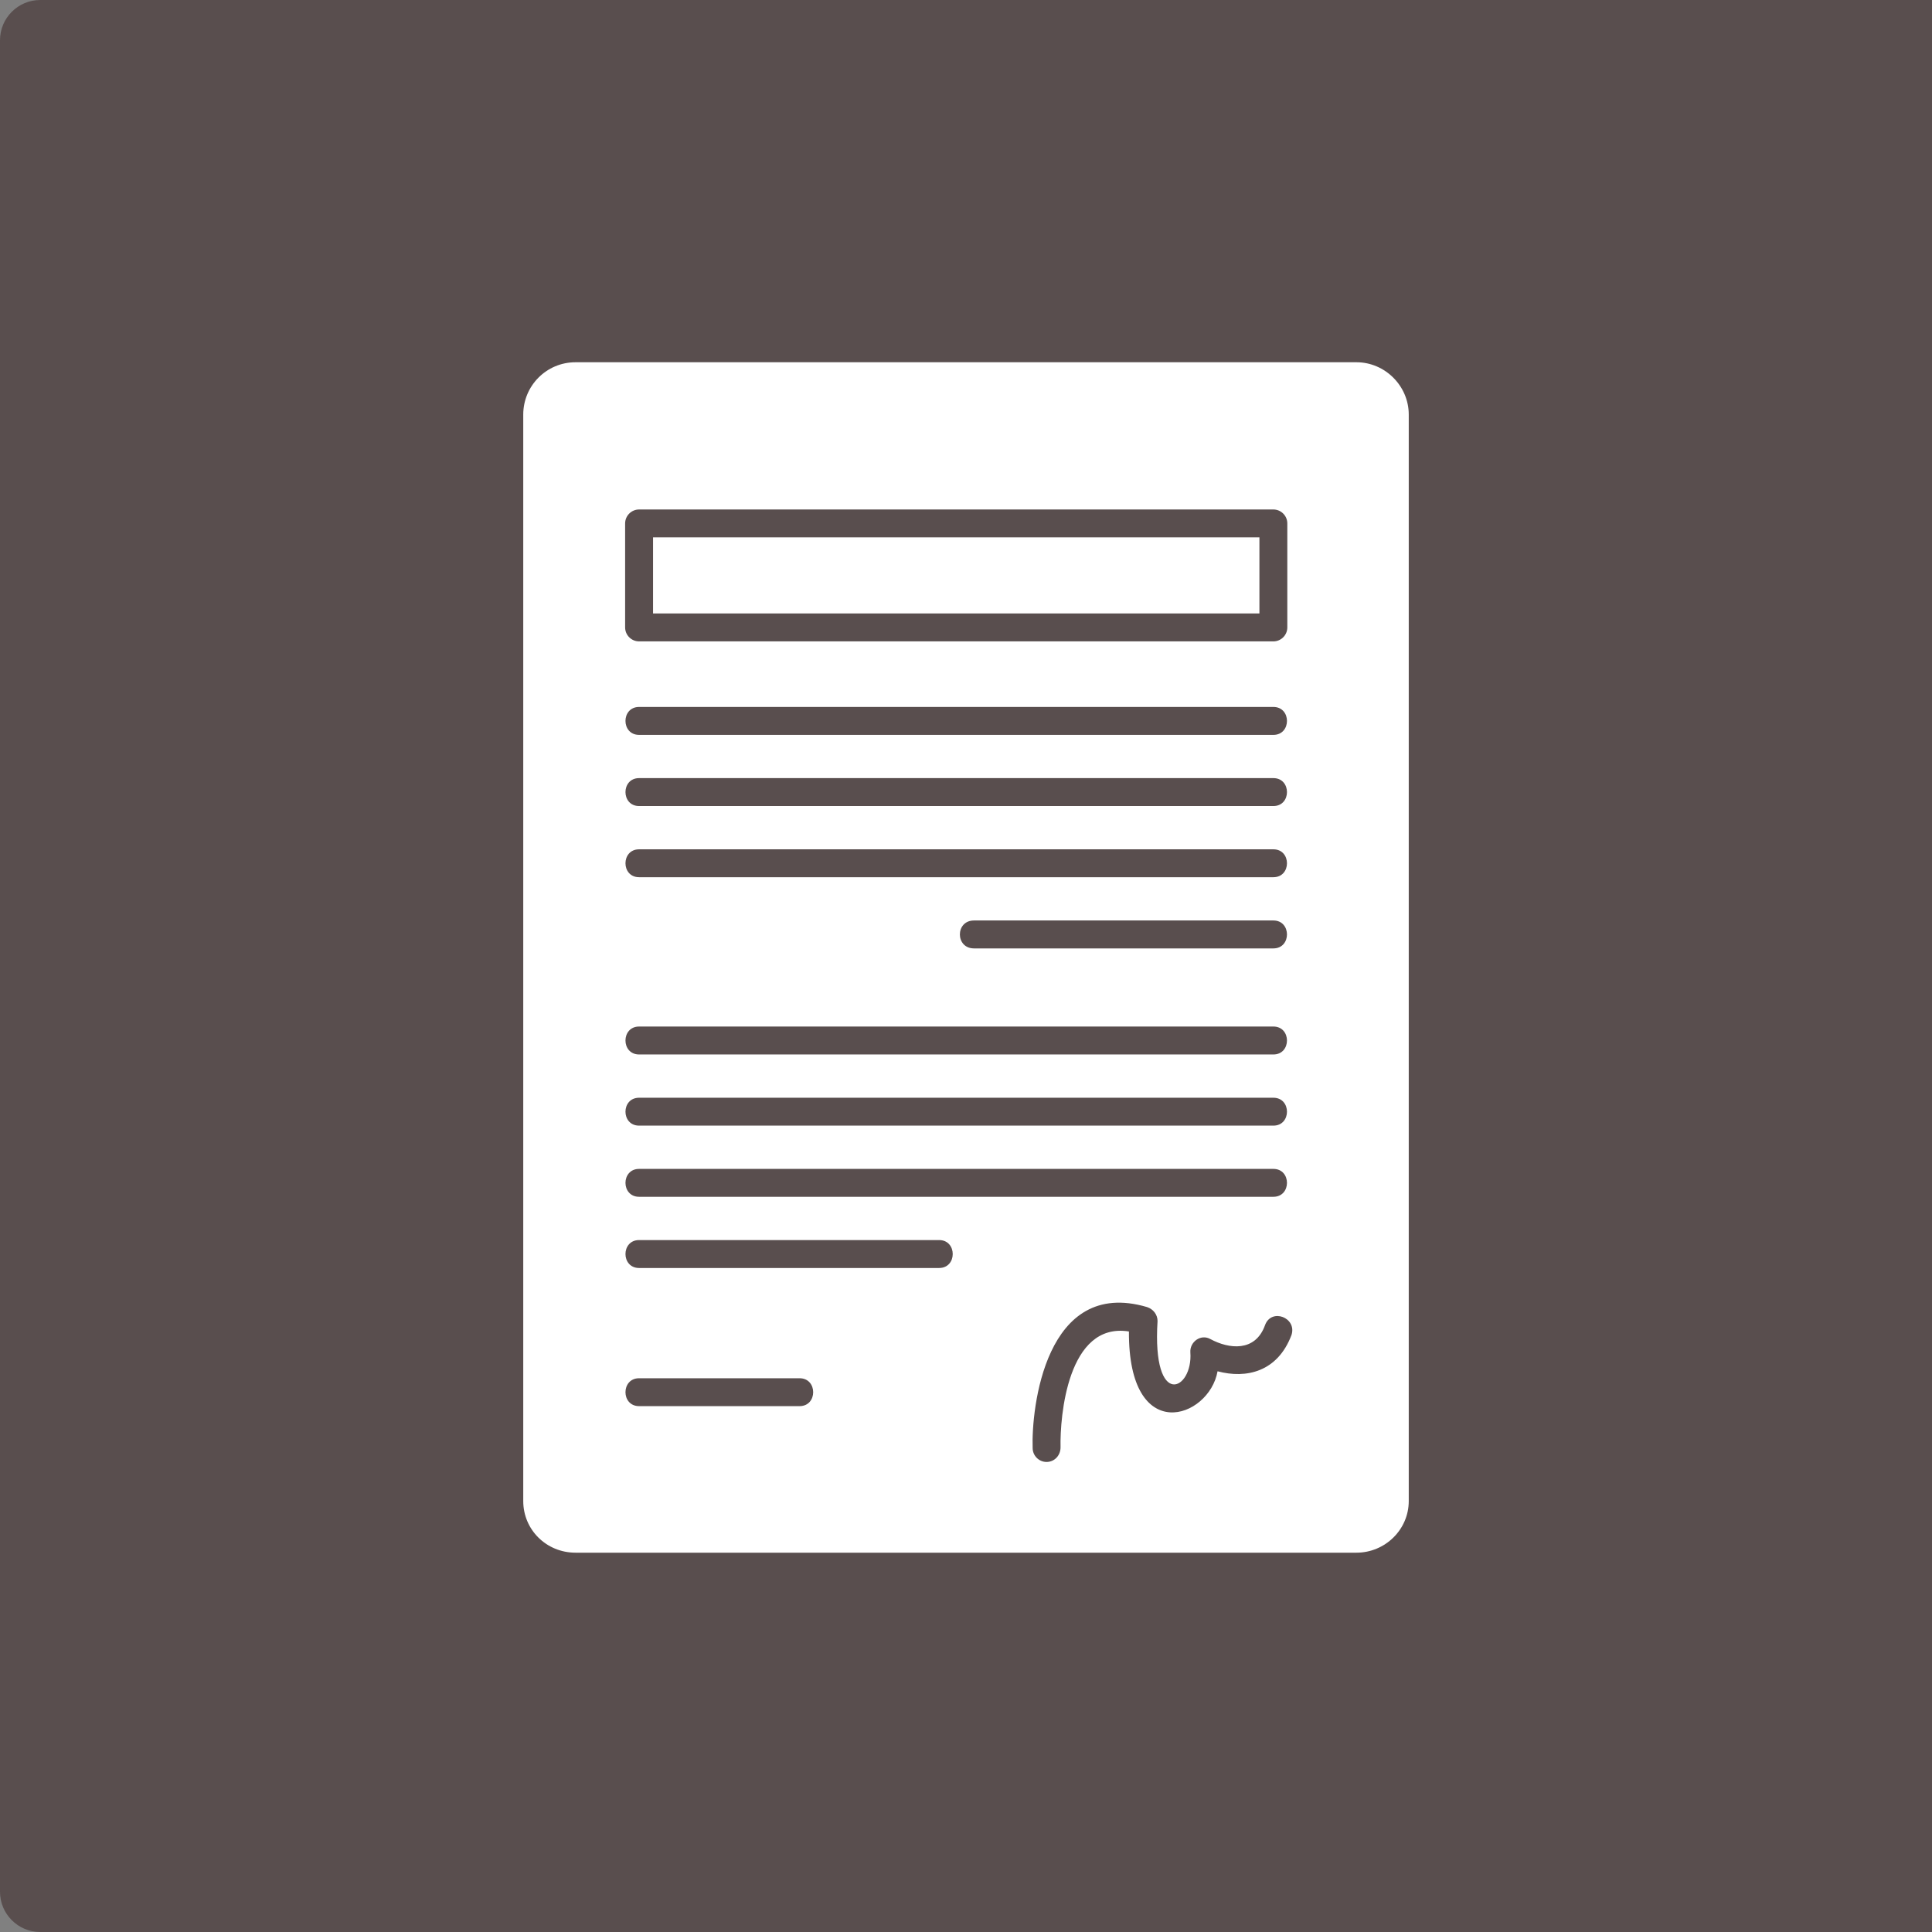 <svg width="48" height="48" viewBox="0 0 48 48" fill="none" xmlns="http://www.w3.org/2000/svg">
<rect x="0" y="0" width="48" height="48" fill="#808080" stroke="none"/>
<path d="M0 1C0 0.448 0.448 0 1 0H48V48H1C0.448 48 0 47.552 0 47V1Z" fill="#594E4E"/>
<path fill-rule="evenodd" clip-rule="evenodd" d="M33.7 38.576H14.3C13.572 38.576 13 38.004 13 37.293V10.3C13 9.589 13.572 9 14.3 9H33.7C34.411 9 35 9.589 35 10.3V37.293C35 38.004 34.411 38.576 33.7 38.576ZM26.002 36.322C25.812 36.322 25.656 36.166 25.656 35.976C25.621 35.005 25.968 31.728 28.499 32.474C28.655 32.526 28.759 32.664 28.759 32.82C28.62 35.039 29.643 34.537 29.574 33.6C29.556 33.34 29.834 33.132 30.076 33.271C30.527 33.514 31.186 33.6 31.429 32.924C31.585 32.491 32.226 32.734 32.087 33.167C31.741 34.086 30.961 34.259 30.25 34.069C30.042 35.247 28.031 35.941 28.048 33.08C26.523 32.838 26.332 35.195 26.349 35.958C26.349 36.166 26.193 36.322 26.002 36.322ZM31.637 15.935H15.878C15.687 15.935 15.531 15.779 15.531 15.588V13.005C15.531 12.814 15.687 12.658 15.878 12.658H31.637C31.827 12.658 31.983 12.814 31.983 13.005V15.588C31.983 15.779 31.827 15.935 31.637 15.935ZM16.225 15.241H31.29V13.351H16.225V15.241ZM19.865 34.935H15.878C15.427 34.935 15.427 34.242 15.878 34.242H19.865C20.316 34.242 20.316 34.935 19.865 34.935ZM23.332 31.503H15.878C15.427 31.503 15.427 30.809 15.878 30.809H23.332C23.783 30.809 23.783 31.503 23.332 31.503ZM31.637 29.734H15.878C15.427 29.734 15.427 29.041 15.878 29.041H31.637C32.087 29.041 32.087 29.734 31.637 29.734ZM31.637 27.966H15.878C15.427 27.966 15.427 27.273 15.878 27.273H31.637C32.087 27.273 32.087 27.966 31.637 27.966ZM31.637 26.198H15.878C15.427 26.198 15.427 25.504 15.878 25.504H31.637C32.087 25.504 32.087 26.198 31.637 26.198ZM31.637 23.563H24.199C23.731 23.563 23.731 22.869 24.199 22.869H31.637C32.087 22.869 32.087 23.563 31.637 23.563ZM31.637 21.794H15.878C15.427 21.794 15.427 21.101 15.878 21.101H31.637C32.087 21.101 32.087 21.794 31.637 21.794ZM31.637 20.026H15.878C15.427 20.026 15.427 19.332 15.878 19.332H31.637C32.087 19.332 32.087 20.026 31.637 20.026ZM31.637 18.258H15.878C15.427 18.258 15.427 17.564 15.878 17.564H31.637C32.087 17.564 32.087 18.258 31.637 18.258Z" fill="white"/>
</svg>
